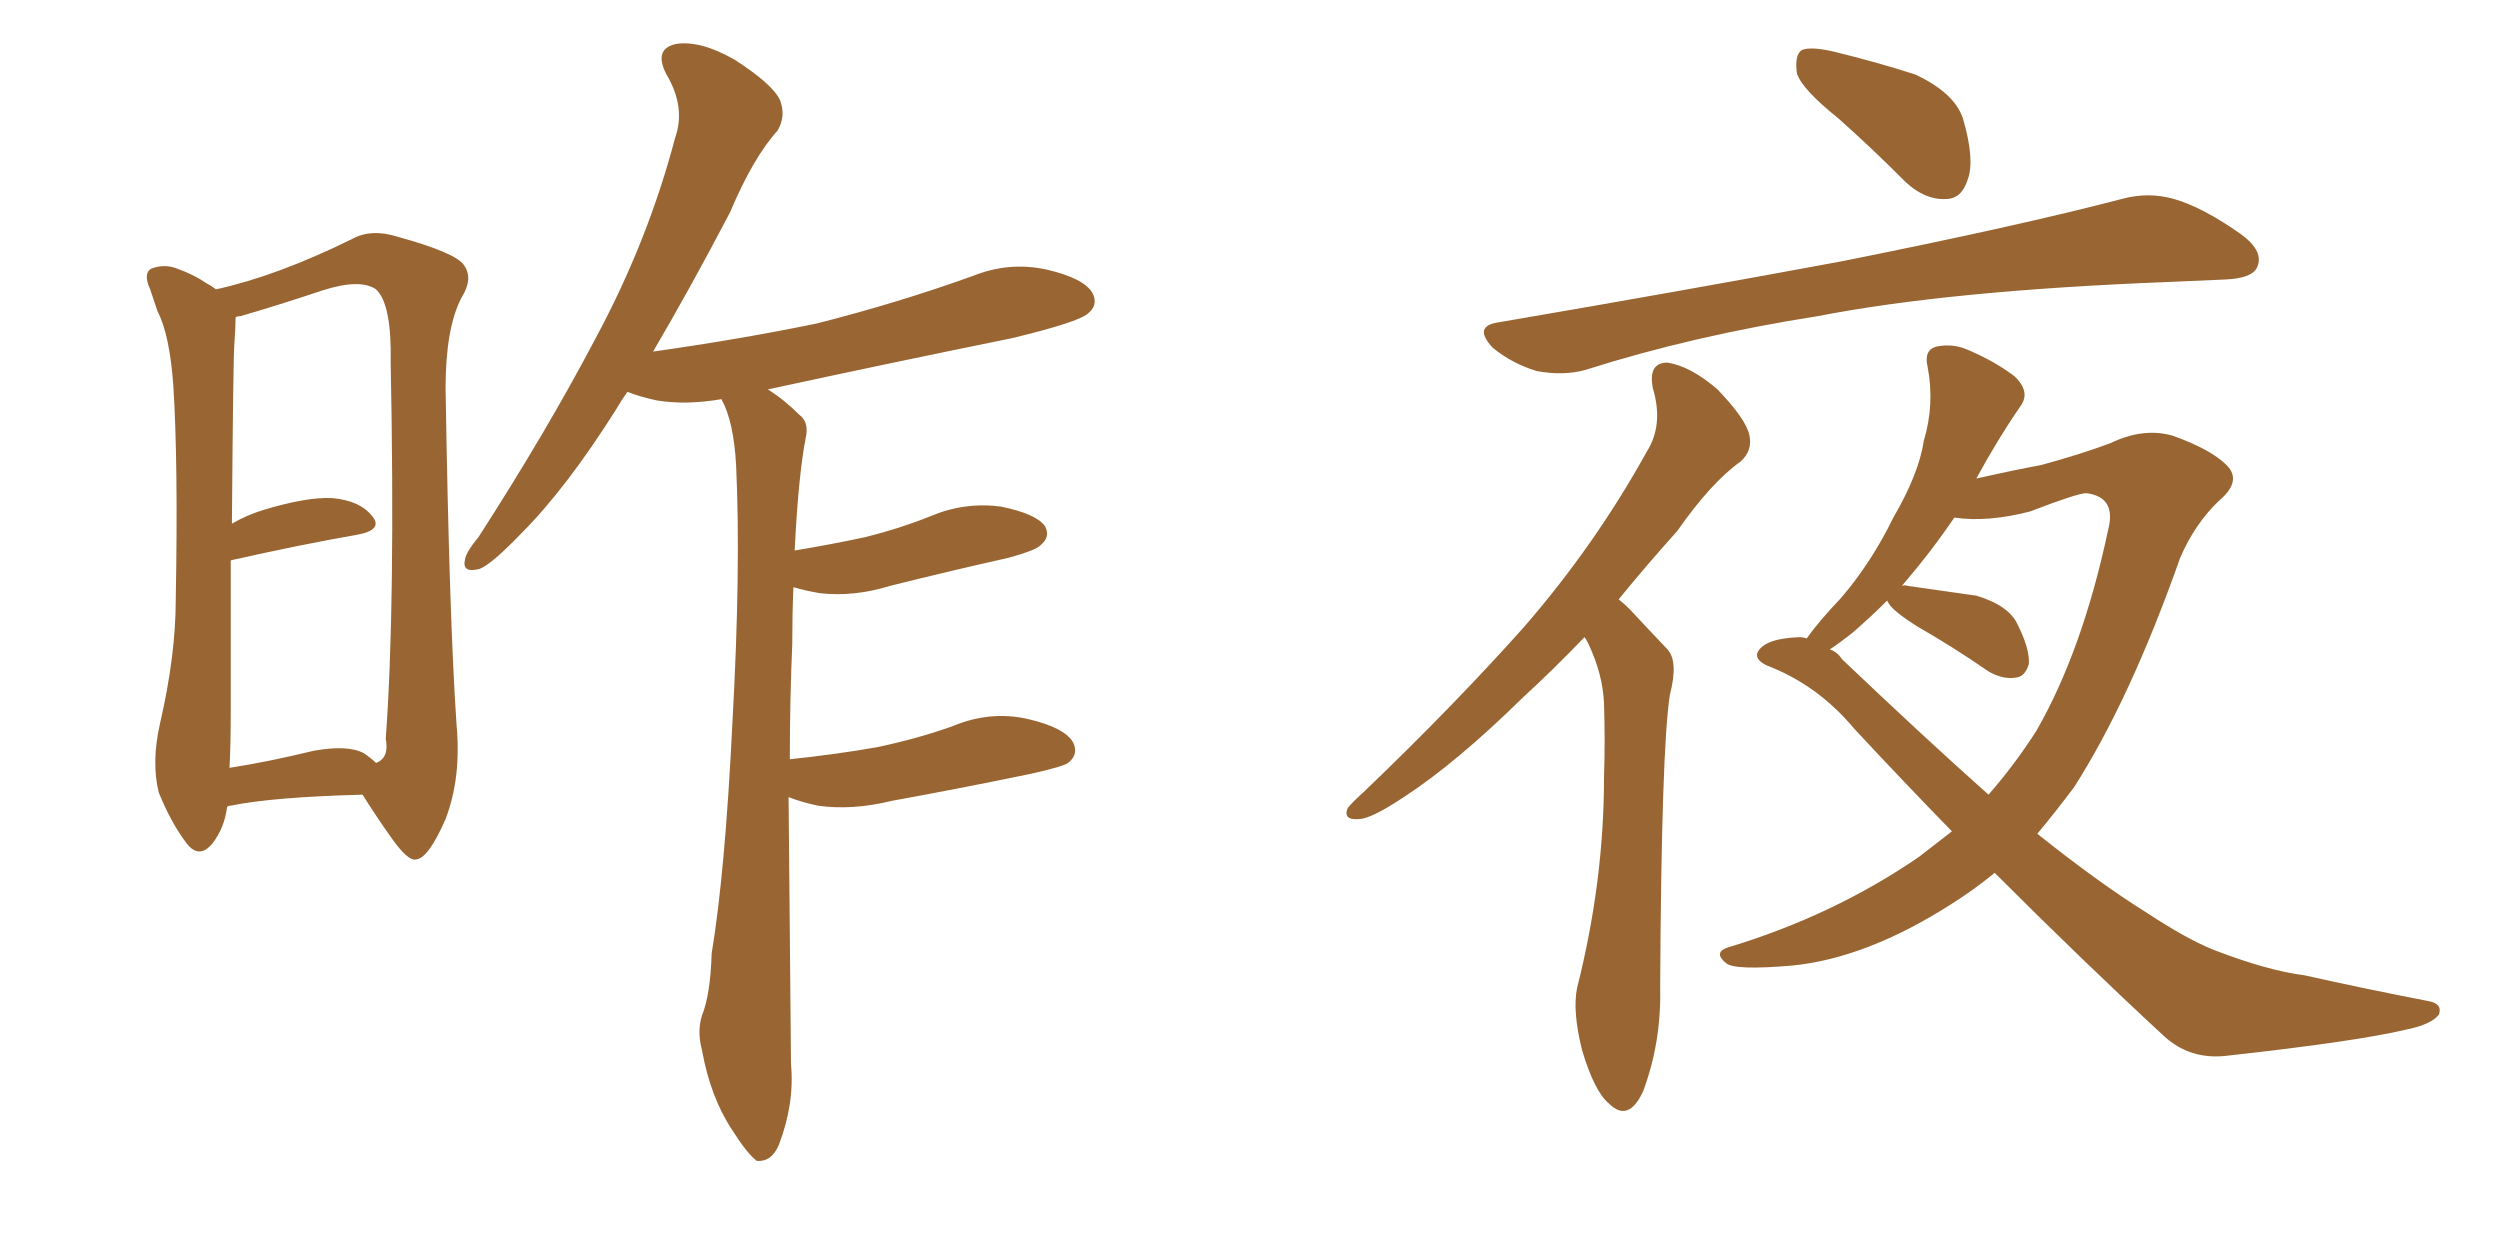 <svg xmlns="http://www.w3.org/2000/svg" xmlns:xlink="http://www.w3.org/1999/xlink" width="300" height="150"><path fill="#996633" padding="10" d="M27.25 96.83L27.25 96.83Q26.95 99.32 25.49 101.22L25.49 101.22Q23.88 103.13 22.41 101.22L22.41 101.22Q20.51 98.73 19.04 95.07L19.04 95.07Q18.16 91.41 19.19 86.87L19.19 86.87Q21.09 78.66 21.09 71.92L21.09 71.92Q21.39 55.66 20.80 46.29L20.80 46.29Q20.36 40.14 18.90 37.35L18.90 37.35Q18.46 36.04 18.02 34.72L18.02 34.72Q17.14 32.81 18.16 32.23L18.16 32.23Q19.78 31.64 21.24 32.23L21.24 32.23Q23.29 32.96 24.76 33.98L24.76 33.98Q25.34 34.28 25.93 34.72L25.93 34.72Q33.25 33.11 42.19 28.71L42.19 28.71Q44.53 27.39 47.75 28.42L47.75 28.42Q54.64 30.32 55.66 31.79L55.66 31.79Q56.84 33.40 55.37 35.74L55.37 35.74Q53.47 39.40 53.47 46.58L53.47 46.58Q53.91 74.27 54.79 87.01L54.79 87.01Q55.37 93.31 53.47 98.29L53.47 98.29Q51.42 102.98 49.95 103.13L49.95 103.13Q48.93 103.42 46.73 100.20L46.73 100.20Q44.97 97.71 43.51 95.36L43.51 95.36Q32.67 95.65 27.69 96.68L27.69 96.68Q27.39 96.68 27.25 96.83ZM43.65 90.38L43.65 90.38Q44.53 90.97 45.12 91.55L45.12 91.55Q46.73 90.97 46.29 88.62L46.29 88.62Q47.46 72.66 46.88 43.51L46.88 43.51Q47.02 36.47 45.12 34.72L45.12 34.72Q43.21 33.40 38.67 34.86L38.67 34.86Q33.40 36.62 28.86 37.94L28.86 37.94Q28.42 37.94 28.27 38.09L28.27 38.09Q28.27 39.26 28.13 41.16L28.13 41.16Q27.98 42.92 27.83 62.84L27.83 62.84Q29.59 61.82 31.49 61.23L31.49 61.23Q36.77 59.62 39.84 59.77L39.84 59.77Q43.21 60.06 44.68 61.96L44.68 61.96Q46.00 63.57 42.92 64.16L42.92 64.16Q36.18 65.33 27.69 67.24L27.69 67.24Q27.69 75.15 27.69 85.40L27.69 85.40Q27.69 89.36 27.54 92.14L27.54 92.14Q32.23 91.41 37.65 90.09L37.65 90.09Q41.75 89.36 43.65 90.38ZM94.63 95.65L94.63 95.65L94.63 95.65Q94.78 110.89 94.92 127.73L94.92 127.73Q95.36 132.42 93.46 137.40L93.46 137.40Q92.58 139.45 90.82 139.31L90.82 139.31Q89.65 138.43 87.89 135.64L87.89 135.64Q85.25 131.69 84.23 125.98L84.23 125.98Q83.64 123.78 84.23 121.88L84.23 121.88Q85.25 119.38 85.40 114.40L85.40 114.40Q87.01 104.74 87.89 86.72L87.89 86.72Q88.92 68.12 88.33 55.81L88.33 55.81Q88.04 50.54 86.57 47.90L86.57 47.90Q82.32 48.63 78.81 48.05L78.81 48.05Q76.76 47.61 75.29 47.02L75.29 47.02Q74.56 48.05 73.97 49.07L73.97 49.07Q67.97 58.59 62.55 64.01L62.55 64.01Q59.03 67.68 57.57 68.26L57.57 68.26Q55.37 68.85 55.81 67.09L55.81 67.09Q55.96 66.21 57.42 64.45L57.42 64.45Q65.63 51.71 71.48 40.58L71.48 40.58Q77.78 28.86 81.01 16.55L81.01 16.55Q82.32 12.89 79.98 8.94L79.98 8.94Q78.37 5.86 81.15 5.27L81.15 5.27Q84.08 4.83 88.18 7.18L88.18 7.18Q92.72 10.11 93.60 12.01L93.60 12.01Q94.34 13.92 93.31 15.67L93.31 15.67Q90.38 18.90 87.60 25.49L87.60 25.49Q82.76 34.72 78.37 42.19L78.37 42.19Q88.77 40.72 98.00 38.82L98.00 38.82Q107.81 36.33 116.75 33.11L116.75 33.11Q121.14 31.35 125.68 32.37L125.68 32.37Q130.08 33.40 131.10 35.16L131.10 35.16Q131.84 36.62 130.52 37.65L130.52 37.65Q129.35 38.67 121.44 40.58L121.44 40.58Q106.35 43.65 92.14 46.73L92.14 46.73Q94.04 47.90 95.95 49.80L95.95 49.80Q97.12 50.68 96.68 52.59L96.68 52.59Q95.80 57.13 95.36 66.06L95.36 66.06Q99.76 65.33 103.86 64.45L103.86 64.45Q107.96 63.43 111.62 61.96L111.62 61.96Q115.72 60.21 120.12 60.79L120.12 60.79Q124.37 61.67 125.39 63.13L125.39 63.13Q126.12 64.45 124.80 65.48L124.80 65.48Q124.22 66.06 121.00 66.94L121.00 66.94Q113.82 68.55 106.79 70.31L106.79 70.31Q102.54 71.63 98.44 71.19L98.44 71.19Q96.68 70.90 95.21 70.46L95.21 70.46Q95.07 73.68 95.07 77.34L95.07 77.34Q94.78 83.94 94.78 91.11L94.78 91.11Q100.34 90.53 105.32 89.65L105.32 89.65Q110.16 88.62 114.26 87.16L114.26 87.16Q118.80 85.25 123.34 86.28L123.34 86.28Q127.73 87.30 128.76 89.06L128.76 89.06Q129.49 90.53 128.17 91.55L128.17 91.55Q127.59 91.99 123.63 92.87L123.63 92.87Q115.14 94.63 107.08 96.09L107.08 96.09Q102.25 97.27 98.14 96.68L98.14 96.68Q96.09 96.24 94.63 95.65ZM220.61 14.21L220.61 14.21Q216.21 10.69 215.63 8.79L215.63 8.79Q215.33 6.59 216.21 6.01L216.21 6.01Q217.24 5.57 219.87 6.15L219.87 6.15Q225.29 7.47 229.83 8.94L229.83 8.94Q234.52 11.13 235.55 14.21L235.55 14.21Q237.01 19.19 236.13 21.53L236.13 21.53Q235.40 23.88 233.50 23.88L233.50 23.88Q231.01 24.02 228.66 21.83L228.66 21.83Q224.56 17.72 220.61 14.21ZM179.88 38.67L179.88 38.67Q202.15 34.86 221.04 31.35L221.04 31.35Q242.29 27.10 254.59 23.88L254.59 23.88Q257.81 23.00 260.89 23.88L260.89 23.88Q264.40 24.90 268.95 28.13L268.95 28.13Q271.73 30.18 270.85 32.08L270.85 32.08Q270.26 33.40 267.04 33.54L267.04 33.54Q263.82 33.69 260.16 33.84L260.16 33.84Q233.94 34.86 218.12 37.94L218.12 37.94Q203.17 40.28 190.28 44.38L190.28 44.38Q187.65 45.12 184.42 44.53L184.42 44.53Q181.49 43.65 179.15 41.75L179.15 41.75Q176.66 39.11 179.88 38.67ZM190.14 76.46L190.14 76.46Q186.33 80.42 182.81 83.64L182.81 83.64Q174.76 91.55 168.46 95.65L168.46 95.65Q164.50 98.29 163.04 98.29L163.04 98.29Q161.13 98.44 161.72 96.97L161.72 96.97Q162.30 96.24 163.77 94.92L163.77 94.92Q174.61 84.52 182.96 75.15L182.96 75.15Q191.46 65.33 197.61 54.20L197.61 54.20Q199.66 50.98 198.34 46.58L198.34 46.58Q197.75 43.51 200.10 43.51L200.10 43.51Q202.88 43.95 206.10 46.73L206.10 46.73Q209.47 50.24 209.91 52.15L209.91 52.15Q210.35 54.05 208.89 55.37L208.89 55.37Q205.37 57.86 201.27 63.72L201.27 63.72Q197.46 67.97 194.24 71.92L194.24 71.92Q194.97 72.51 195.56 73.10L195.56 73.10Q197.46 75.15 200.10 77.93L200.10 77.93Q201.42 79.39 200.39 83.35L200.39 83.35Q199.37 89.79 199.22 118.51L199.22 118.51Q199.37 125.10 197.17 130.96L197.17 130.96Q195.41 134.77 193.07 132.42L193.07 132.42Q191.31 130.96 189.84 125.98L189.84 125.98Q188.67 121.29 189.26 118.51L189.26 118.51Q192.48 105.76 192.48 93.31L192.48 93.31Q192.63 88.92 192.48 84.38L192.48 84.38Q192.33 80.86 190.58 77.20L190.58 77.20Q190.28 76.61 190.14 76.46ZM239.36 104.74L239.36 104.74Q236.87 106.79 234.08 108.54L234.08 108.54Q223.97 114.99 215.04 115.87L215.04 115.87Q208.15 116.46 207.13 115.58L207.13 115.58Q205.52 114.26 207.42 113.67L207.42 113.67Q220.02 109.86 230.27 102.83L230.27 102.83Q232.32 101.22 234.23 99.76L234.23 99.76Q228.37 93.75 222.51 87.45L222.51 87.45Q218.12 82.18 211.96 79.83L211.96 79.83Q210.50 79.10 210.94 78.22L210.94 78.22Q211.82 76.61 215.92 76.46L215.92 76.46Q216.36 76.46 216.80 76.61L216.80 76.61Q218.26 74.56 220.90 71.78L220.90 71.78Q224.56 67.53 227.20 62.11L227.20 62.11Q230.27 56.84 230.86 52.88L230.86 52.88Q232.18 48.49 231.30 43.95L231.30 43.95Q230.86 42.04 232.32 41.60L232.32 41.60Q234.38 41.16 236.28 42.04L236.28 42.04Q239.36 43.36 241.70 45.12L241.70 45.12Q243.75 47.02 242.43 48.78L242.43 48.78Q239.79 52.59 237.16 57.42L237.16 57.42Q241.70 56.40 244.92 55.81L244.92 55.81Q249.76 54.49 253.27 53.17L253.27 53.17Q257.23 51.27 260.74 52.29L260.74 52.29Q265.28 53.91 267.19 55.81L267.19 55.81Q269.09 57.71 266.31 60.06L266.31 60.06Q263.38 62.84 261.62 66.94L261.62 66.94Q255.62 83.94 248.88 94.48L248.88 94.48Q246.68 97.41 244.48 100.05L244.48 100.05Q251.81 105.91 257.67 109.57L257.67 109.57Q262.35 112.65 265.58 113.96L265.58 113.96Q272.02 116.46 276.56 117.04L276.56 117.04Q283.74 118.65 291.36 120.12L291.36 120.12Q293.12 120.41 292.68 121.73L292.68 121.73Q291.80 122.90 289.01 123.49L289.01 123.49Q283.01 124.95 267.04 126.71L267.04 126.71Q262.79 127.15 259.72 124.37L259.72 124.37Q250.05 115.43 239.36 104.74ZM221.04 79.10L221.04 79.10L221.04 79.10Q230.57 88.18 238.62 95.36L238.62 95.36Q241.70 91.85 244.34 87.74L244.34 87.74Q249.90 78.08 252.98 63.57L252.98 63.57Q254.00 59.62 250.34 59.18L250.34 59.18Q249.32 59.18 243.60 61.38L243.60 61.38Q238.48 62.70 234.52 62.11L234.52 62.11Q231.74 66.21 228.22 70.31L228.22 70.31Q228.52 70.17 228.96 70.31L228.96 70.31Q233.20 70.90 237.16 71.48L237.16 71.48Q241.11 72.66 242.14 75L242.14 75Q243.60 77.93 243.46 79.69L243.46 79.69Q243.02 81.15 241.99 81.30L241.99 81.30Q240.38 81.59 238.62 80.57L238.62 80.57Q234.38 77.64 230.27 75.29L230.27 75.29Q227.20 73.39 226.61 72.36L226.61 72.36Q226.46 72.07 226.46 72.07L226.46 72.07Q224.56 73.97 222.36 75.88L222.36 75.88Q220.90 77.05 219.58 77.93L219.58 77.93Q220.46 78.22 221.04 79.10Z"/></svg>